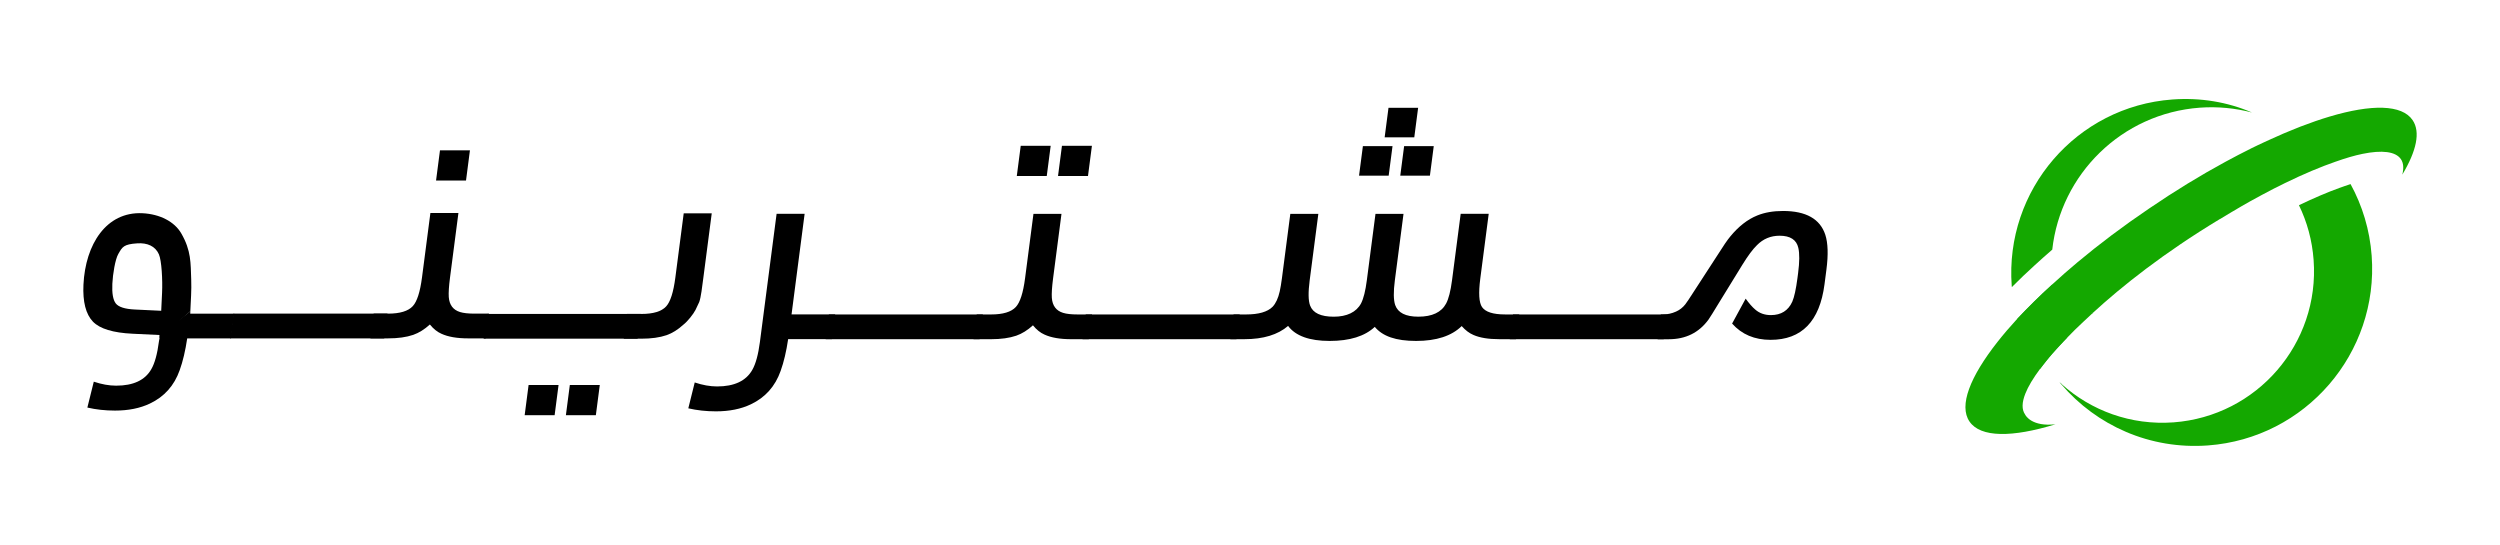 <svg xmlns="http://www.w3.org/2000/svg" id="Layer_1" data-name="Layer 1" viewBox="0 0 1280 279"><defs><style>      .cls-1 {        fill: #14a800;      }      .cls-2 {        fill: #1ca538;      }    </style></defs><g><path class="cls-2" d="M1071.46,160.28l-.08,.08c-.16-.16-.4-.4-.56-.64,.24,.16,.4,.4,.64,.56Z"></path><path class="cls-2" d="M1071.46,160.28l-.08,.08c-.16-.16-.4-.4-.56-.64,.24,.16,.4,.4,.64,.56Z"></path><path class="cls-2" d="M1071.46,160.28l-.08,.08c-.16-.16-.4-.4-.56-.64,.24,.16,.4,.4,.64,.56Z"></path><path class="cls-2" d="M1071.46,160.28l-.08,.08c-.16-.16-.4-.4-.56-.64,.24,.16,.4,.4,.64,.56Z"></path><g><path class="cls-1" d="M1130.5,228.06c-29.71,2.2-57.04-10.2-75.06-31.24-.33-.38-.67-.78-.98-1.16,.38,.33,.73,.69,1.11,1.02,15.09,13.55,35.39,21.17,57.28,19.57,42.75-3.16,74.88-40.37,71.72-83.12-.73-10.09-3.36-19.53-7.51-28.06,7.42-3.58,14.66-6.67,21.13-9h.04l2.18-.78c1.04-.38,2.07-.71,3.07-1.04,6.04,11.02,9.84,23.44,10.82,36.71,3.67,49.9-33.88,93.43-83.81,97.1Z"></path><path class="cls-2" d="M1071.46,160.28l-.08,.08c-.16-.16-.4-.4-.56-.64,.24,.16,.4,.4,.64,.56Z"></path><path class="cls-2" d="M1071.46,160.28l-.08,.08c-.16-.16-.4-.4-.56-.64,.24,.16,.4,.4,.64,.56Z"></path><path class="cls-2" d="M1050.8,145.61c.98,9.75,3.6,18.86,7.62,27.22-.6,.62-1.18,1.22-1.73,1.82-.8,.82-1.56,1.64-2.29,2.44-.64,.69-1.27,1.38-1.89,2.07-.62,.67-1.2,1.36-1.8,2.02-.58,.67-1.13,1.33-1.69,1.98-.51,.62-1,1.22-1.49,1.84-.58,.69-1.09,1.36-1.6,2.02-.09,.13-.18,.27-.27,.38-.4,.51-.78,1.02-1.13,1.51,0-.02-.02-.02-.02-.04-5.15-7.71-9.15-16.33-11.55-25.68t-.02-.04c5.29-5.58,11.24-11.53,17.86-17.53Z"></path><path class="cls-1" d="M1153.07,57.62c-8.53-2.24-17.53-3.16-26.77-2.49-40.06,2.96-71.28,34.15-75.54,72.68-3.04,2.62-6,5.27-8.89,7.91-3.93,3.55-7.82,7.27-11.8,11.27-.04-.2-.04-.42-.07-.62-3.6-49.15,33.22-91.83,82.23-95.43,14.46-1.07,28.4,1.31,40.84,6.69Z"></path><path class="cls-2" d="M1055.58,196.69l-.13,.13c-.33-.38-.67-.78-.98-1.16,.38,.33,.73,.69,1.11,1.02Z"></path><path class="cls-1" d="M1229.97,89.46c.82-3.36,.64-5.98-.71-7.98-2.71-3.95-9.71-4.75-19.71-2.69-4.07,.84-8.64,2.18-13.62,3.95h-.02c-7.64,2.64-16.4,6.31-25.73,10.87h-.02c-3.91,1.89-7.91,3.95-12,6.15-2,1.07-4.02,2.18-6.07,3.31-3,1.69-6.04,3.44-9.09,5.27-.11,.07-.2,.11-.31,.16-2,1.2-3.98,2.4-6,3.64t-.02-.04c-28.95,17.46-50.35,34.53-65.21,48.17-.24-.16-.4-.4-.64-.56,.16,.24,.4,.49,.56,.64-.93,.84-1.87,1.71-2.73,2.56-.67,.6-1.31,1.2-1.93,1.8-2.96,2.76-5.73,5.44-8.24,8.09-.6,.62-1.2,1.22-1.78,1.84-.8,.82-1.56,1.64-2.29,2.44-.67,.69-1.29,1.38-1.89,2.07-.64,.69-1.24,1.36-1.8,2.02-.6,.67-1.16,1.33-1.69,1.98-.51,.62-1,1.22-1.49,1.84-.44,.53-.87,1.09-1.27,1.62-.11,.13-.22,.27-.33,.4-.09,.13-.18,.27-.27,.38-.18,.2-.31,.38-.44,.53-.38,.51-.62,.82-.71,.93,0,.02-.02,.04-.02,.04-3.51,4.71-6.09,8.98-7.53,12.66-1.78,4.51-1.91,8.15-.11,10.69,0,0,0,.02,.02,.04,.31,.64,3.55,6.29,15.53,4.95-22.15,6.82-38.39,6.87-44.02-1.4-5.58-8.13,.29-22.93,14.31-40.75,3.04-3.87,6.47-7.87,10.24-11.98,5.29-5.58,11.24-11.53,17.86-17.53,4.04-3.71,8.31-7.47,12.82-11.24,11.02-9.22,23.31-18.49,36.64-27.51,13.24-9.02,26.44-17.09,39.11-23.95,4.49-2.44,8.91-4.75,13.24-6.89l.02-.02c1.11-.56,2.2-1.09,3.31-1.6,1.09-.51,2.18-1.02,3.27-1.53,1.09-.49,2.15-.98,3.22-1.47,2.11-.98,4.22-1.91,6.29-2.8l.02-.02c1.18-.49,2.33-.98,3.49-1.44,.91-.38,1.78-.76,2.67-1.09,.78-.33,1.56-.64,2.31-.93,.22-.11,.42-.18,.64-.27h.02c5.2-2,10.15-3.71,14.84-5.11,21.44-6.4,37.11-6.27,42.55,1.82,4.13,6.07,1.98,15.8-5.29,27.91Z"></path><path class="cls-2" d="M1071.46,160.28l-.08,.08c-.16-.16-.4-.4-.56-.64,.24,.16,.4,.4,.64,.56Z"></path><path class="cls-2" d="M1071.46,160.28l-.08,.08c-.16-.16-.4-.4-.56-.64,.24,.16,.4,.4,.64,.56Z"></path></g></g><g><path d="M352.41,209.07l3.29-13.25c4.05,1.36,7.87,2.04,11.44,2.04,8.79,0,14.79-2.81,18-8.42,1.77-3.05,3.08-7.82,3.93-14.31l8.55-65.66h14.35l-6.7,51.51h22.34l-1.65,12.67h-22.43c-.94,6.32-2.22,11.75-3.85,16.27-2.79,7.9-7.87,13.6-15.25,17.09-5.04,2.4-11,3.6-17.87,3.6-5,0-9.72-.52-14.15-1.55Z"></path><path d="M422.74,173.67l1.65-12.67h78.83l-1.65,12.67h-78.83Z"></path><path d="M498.43,173.67l1.65-12.67h7.34c6.1,0,10.34-1.28,12.7-3.84,2.17-2.34,3.75-7.25,4.72-14.72l4.29-32.95h14.35l-4.3,33.03c-.57,4.42-.79,7.74-.64,9.97,.3,4.04,2.22,6.6,5.76,7.69,1.74,.55,4.24,.82,7.48,.82h7.34l-1.65,12.67h-8.99c-5.72,0-10.29-.79-13.71-2.37-2.14-.93-4.1-2.51-5.9-4.74-2.75,2.51-5.59,4.28-8.53,5.31-3.51,1.2-7.82,1.8-12.93,1.8h-8.99Zm24.18-99.02h15.34l-2.01,15.46h-15.34l2.01-15.46Zm21.11,0h15.34l-2.01,15.46h-15.34l2.01-15.46Z"></path><path d="M554.25,173.67l1.65-12.67h78.83l-1.65,12.67h-78.83Z"></path><path d="M629.94,173.67l1.65-12.67h6.35c6.49,0,11.02-1.31,13.62-3.92,1.66-1.75,2.88-4.39,3.67-7.93,.38-1.69,.75-3.9,1.11-6.62l4.3-33.03h14.35l-4.43,34.01c-.8,6.16-.73,10.47,.21,12.92,1.43,3.82,5.47,5.72,12.12,5.72s11.59-2.29,14-6.87c1.25-2.45,2.23-6.38,2.93-11.78l4.43-34.01h14.35l-4.43,34.01c-.77,5.89-.71,10.11,.16,12.67,1.41,3.98,5.35,5.97,11.84,5.97,7.09,0,11.84-2.24,14.23-6.71,1.3-2.4,2.31-6.38,3.04-11.94l4.43-34.01h14.35l-4.31,33.12c-.97,7.47-.67,12.35,.9,14.63,1.76,2.51,5.67,3.76,11.71,3.76h7.34l-1.65,12.67h-8.66c-5.44,0-9.8-.71-13.08-2.13-2.19-.92-4.21-2.45-6.08-4.58-5.17,5.07-12.95,7.61-23.34,7.61s-17.17-2.4-21.16-7.2c-5.13,4.8-12.84,7.2-23.12,7.2s-17.48-2.56-21.26-7.69c-5.26,4.52-12.7,6.79-22.32,6.79h-7.26Zm67.86-98.85h15.17l-1.97,15.13h-15.17l1.97-15.13Zm13.11-19.62h15.17l-1.97,15.13h-15.17l1.97-15.13Zm8,19.62h15.17l-1.97,15.13h-15.17l1.97-15.13Z"></path><path d="M773,173.67l1.65-12.67h78.83l-1.65,12.67h-78.83Z"></path><path d="M81.69,173.07l.07-1.54-13.88-.66c-10.01-.48-16.78-2.54-20.3-6.19-3.65-3.83-5.27-10.15-4.85-18.96,.99-20.64,11.71-37.43,30.17-36.55,8.99,.43,16.44,4.34,19.88,10.28,5.17,8.91,4.8,15.22,5.12,23.62,.09,2.77,.07,5.51-.06,8.22l-.39,8.07m-14.91-.24l.44-9.21c.31-6.54-.22-16.54-1.63-19.72-1.85-4.19-5.94-5.93-11.05-5.6-7,.46-7.66,1.8-9.75,5.48-1.56,2.69-2.8,10.27-3.03,15.21-.23,4.85,.34,8.2,1.73,10.05,1.43,1.85,4.68,2.9,9.75,3.14l13.55,.65Z"></path><path d="M848.7,173.67l1.65-12.67h.91c2.42,0,4.71-.49,6.87-1.47,1.86-.82,3.46-2.07,4.78-3.76,.93-1.25,2.16-3.08,3.68-5.47l12.48-19.22c3.19-5.07,5.46-8.39,6.82-9.98,4.25-5.18,8.86-8.78,13.85-10.79,3.77-1.53,8.16-2.29,13.16-2.29,11.76,0,18.99,4.06,21.66,12.19,1.37,4.25,1.56,10.19,.57,17.82l-.98,7.52c-2.47,18.97-11.67,28.45-27.62,28.45-8.19,0-14.76-2.78-19.69-8.34l6.94-12.75c1.77,2.45,3.4,4.31,4.88,5.56,2.17,1.91,4.85,2.86,8.04,2.86,5.22,0,8.87-2.29,10.95-6.87,1.02-2.34,1.9-6.38,2.65-12.1l.34-2.62c.74-5.67,.77-9.95,.1-12.84-.94-4.14-4.14-6.21-9.58-6.21-4.56,0-8.43,1.61-11.59,4.83-2.14,2.07-4.64,5.43-7.49,10.06l-11.92,19.38c-2.8,4.63-4.61,7.52-5.41,8.67-4.89,6.7-11.67,10.06-20.36,10.06h-5.69Z"></path><path d="M356.09,158.69c-1.03,2.05-4.05,5.91-6.28,7.61-2.75,2.51-5.59,4.28-8.53,5.31-3.51,1.2-7.82,1.8-12.93,1.8h-8.99l1.65-12.67h7.34c6.1,0,10.34-1.28,12.7-3.84,2.17-2.34,3.75-7.25,4.72-14.72l4.29-32.95h14.35l-4.3,33.03c-.57,4.42-1.23,10.01-2.09,12.35m-87.38,42.5h15.34l-2.01,15.46h-15.34l2.01-15.46Zm21.11,0h15.34l-2.01,15.46h-15.34l2.01-15.46Z"></path><path d="M247.62,173.41l1.65-12.67h78.83l-1.65,12.67h-78.83Z"></path><path d="M189.66,173.25l1.65-12.67h7.34c6.1,0,10.34-1.28,12.7-3.84,2.17-2.34,3.75-7.25,4.72-14.72l4.29-32.95h14.35l-4.3,33.03c-.57,4.42-.79,7.74-.64,9.97,.3,4.04,2.22,6.6,5.76,7.69,1.74,.55,4.24,.82,7.48,.82h7.34l-1.65,12.67h-8.99c-5.72,0-10.29-.79-13.71-2.37-2.14-.93-4.1-2.51-5.9-4.74-2.75,2.51-5.59,4.28-8.53,5.31-3.51,1.2-7.82,1.8-12.93,1.8h-8.99Zm35.61-96.29h15.34l-2.01,15.46h-15.34l2.01-15.46Z"></path><path d="M117.91,173.25l1.65-12.67h78.83l-1.65,12.67H117.91Z"></path><path d="M81.76,171.53l-.07,1.54-.3,1.66c-.84,6.49-2.15,11.25-3.93,14.31-3.2,5.61-9.2,8.42-18,8.42-3.58,0-7.39-.68-11.44-2.04l-3.29,13.25c4.43,1.03,9.14,1.55,14.15,1.55,6.87,0,12.83-1.2,17.87-3.6,7.38-3.49,12.46-9.19,15.25-17.09,1.63-4.52,2.91-9.95,3.85-16.27h22.43l1.65-12.67h-22.53l.07-1.21"></path></g></svg>